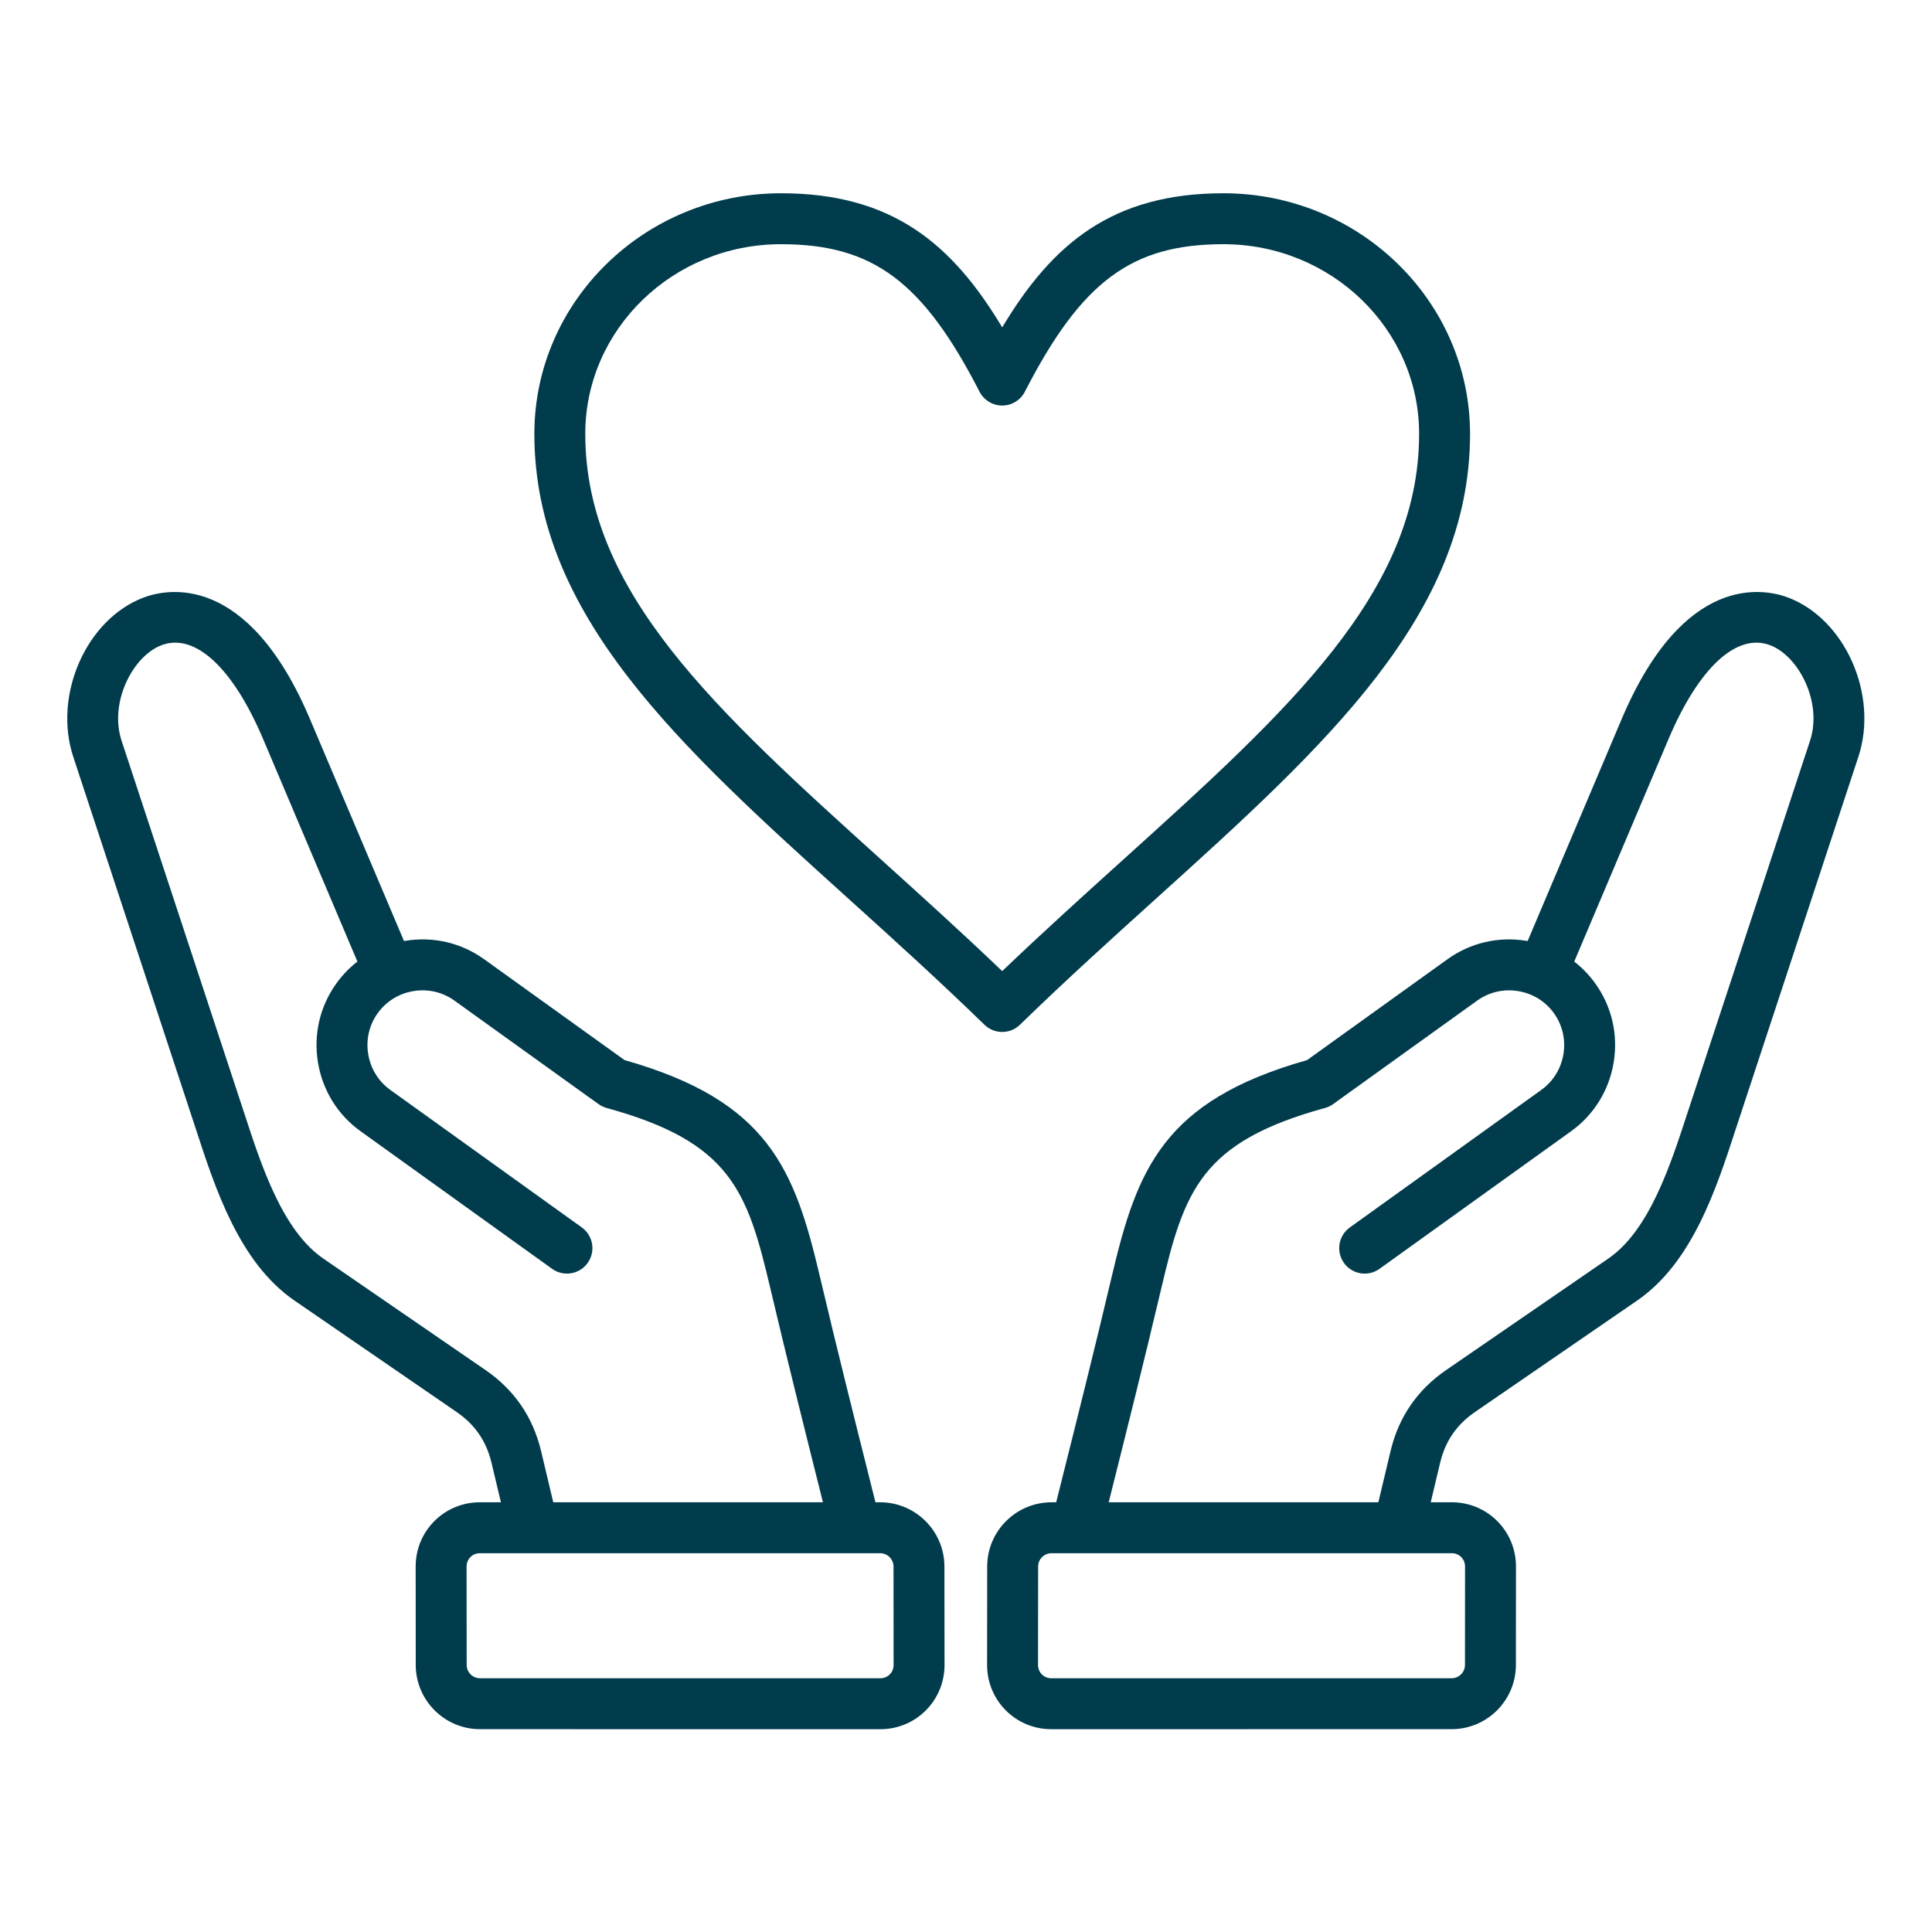 <?xml version="1.0" encoding="UTF-8"?> <svg xmlns="http://www.w3.org/2000/svg" xmlns:xlink="http://www.w3.org/1999/xlink" width="500" zoomAndPan="magnify" viewBox="0 0 375 375" height="500" preserveAspectRatio="xMidYMid meet" version="1.0"><defs><clipPath id="b818abec3a"><path d="M 13 37.5 L 362 37.5 L 362 336 L 13 336 Z M 13 37.5 " clip-rule="nonzero"></path></clipPath></defs><g clip-path="url(#b818abec3a)"><path fill="#013c4c" d="M 170.844 291.594 L 169.926 291.594 L 169.172 288.586 C 165.82 275.242 162.359 261.441 159.156 247.84 C 154.242 226.988 149.211 213.684 121.23 205.766 L 93.973 186.188 C 89.527 182.992 84.086 181.723 78.656 182.613 C 78.578 182.629 78.496 182.641 78.418 182.656 L 60.172 139.59 C 48.051 110.977 32.406 114.277 27.898 115.973 C 16.781 120.148 10.262 134.887 14.219 146.895 C 14.219 146.895 37.801 218.477 38.051 219.246 C 41.801 230.762 46.473 245.094 57.156 252.438 L 88.641 274.078 C 92.195 276.52 94.406 279.742 95.406 283.938 L 97.227 291.594 L 93.148 291.594 C 89.801 291.594 86.664 292.887 84.316 295.238 C 81.965 297.59 80.676 300.727 80.68 304.074 L 80.695 323.176 C 80.703 330.043 86.297 335.633 93.168 335.633 L 170.859 335.641 C 174.207 335.641 177.344 334.344 179.695 331.992 C 182.043 329.641 183.336 326.504 183.332 323.156 L 183.312 304.055 C 183.309 297.188 177.715 291.598 170.844 291.594 Z M 105.023 281.648 C 103.453 275.059 99.828 269.766 94.242 265.93 L 62.758 244.289 C 54.832 238.844 50.738 226.277 47.449 216.184 C 47.195 215.402 23.605 143.797 23.605 143.797 C 21.137 136.297 25.812 127.312 31.375 125.223 C 37.84 122.793 45.207 129.605 51.07 143.445 L 69.371 186.641 C 67.828 187.836 66.453 189.262 65.285 190.887 C 62.09 195.332 60.824 200.773 61.715 206.203 C 62.602 211.633 65.543 216.383 69.988 219.574 L 107.16 246.277 C 109.379 247.871 112.469 247.363 114.059 245.145 C 115.652 242.93 115.145 239.84 112.93 238.246 L 75.754 211.547 C 73.453 209.895 71.934 207.43 71.469 204.602 C 71.004 201.777 71.66 198.957 73.312 196.656 C 74.965 194.355 77.434 192.832 80.258 192.371 C 83.078 191.91 85.902 192.562 88.203 194.215 L 116.176 214.309 C 116.652 214.648 117.188 214.902 117.75 215.059 C 141.836 221.668 145.055 231.102 149.531 250.105 C 152.754 263.777 156.227 277.613 159.582 290.992 L 159.734 291.594 L 107.387 291.59 Z M 172.699 325.004 C 172.219 325.484 171.566 325.75 170.863 325.75 L 93.168 325.746 C 91.742 325.746 90.582 324.586 90.582 323.164 L 90.562 304.066 C 90.562 303.359 90.828 302.707 91.309 302.227 C 91.793 301.742 92.445 301.477 93.148 301.477 L 170.844 301.48 C 172.266 301.48 173.426 302.641 173.43 304.062 L 173.445 323.164 C 173.445 323.867 173.184 324.52 172.699 325.004 Z M 347.031 115.969 C 342.523 114.277 326.879 110.973 314.754 139.59 L 296.512 182.656 C 296.43 182.641 296.352 182.625 296.273 182.613 C 290.84 181.723 285.402 182.992 280.957 186.184 L 253.699 205.766 C 225.715 213.684 220.684 226.988 215.773 247.84 C 212.57 261.441 209.105 275.242 205.758 288.586 L 205.004 291.594 L 204.082 291.594 C 197.215 291.598 191.621 297.184 191.613 304.055 L 191.594 323.156 C 191.594 326.5 192.887 329.641 195.234 331.992 C 197.582 334.344 200.723 335.637 204.066 335.637 L 281.762 335.633 C 288.633 335.633 294.227 330.043 294.234 323.172 L 294.25 304.074 C 294.254 300.727 292.961 297.59 290.613 295.234 C 288.262 292.883 285.129 291.59 281.781 291.59 C 281.781 291.59 281.781 291.59 281.777 291.59 L 277.703 291.59 L 279.523 283.938 C 280.523 279.742 282.734 276.516 286.289 274.074 L 317.773 252.434 C 328.457 245.094 333.129 230.758 336.879 219.242 C 337.129 218.473 360.711 146.891 360.711 146.891 C 364.668 134.887 358.145 120.148 347.031 115.969 Z M 281.777 301.477 C 282.484 301.477 283.137 301.742 283.617 302.223 C 284.098 302.707 284.363 303.359 284.363 304.066 L 284.348 323.164 C 284.344 324.59 283.184 325.746 281.762 325.746 L 204.066 325.75 C 203.363 325.75 202.711 325.484 202.227 325.004 C 201.746 324.52 201.48 323.867 201.48 323.164 L 201.5 304.062 C 201.5 302.641 202.66 301.48 204.086 301.48 Z M 351.32 143.797 C 351.32 143.797 327.734 215.398 327.48 216.184 C 324.191 226.277 320.098 238.844 312.172 244.289 L 280.688 265.93 C 275.102 269.77 271.473 275.059 269.906 281.652 L 267.539 291.594 L 215.195 291.594 L 215.348 290.992 C 218.703 277.613 222.176 263.781 225.395 250.109 C 229.871 231.102 233.094 221.672 257.176 215.059 C 257.742 214.906 258.277 214.648 258.754 214.309 L 286.723 194.215 C 289.023 192.562 291.848 191.91 294.672 192.371 C 297.496 192.836 299.961 194.355 301.613 196.656 C 303.266 198.957 303.922 201.781 303.461 204.605 C 302.996 207.43 301.473 209.895 299.172 211.547 L 262 238.25 C 259.781 239.84 259.277 242.93 260.867 245.148 C 262.461 247.363 265.551 247.871 267.766 246.277 L 304.941 219.578 C 309.387 216.383 312.324 211.637 313.215 206.203 C 314.105 200.773 312.836 195.336 309.645 190.891 C 308.477 189.266 307.102 187.84 305.559 186.645 L 323.859 143.449 C 329.723 129.605 337.082 122.797 343.551 125.223 C 349.113 127.316 353.793 136.297 351.32 143.797 Z M 197.973 198.902 C 206.953 190.168 215.914 182.074 224.578 174.25 C 257.18 144.801 285.336 119.367 285.336 84.211 C 285.336 58.461 263.859 37.512 237.461 37.512 C 215.918 37.512 204.273 47.281 194.527 63.547 C 184.781 47.281 173.133 37.512 151.594 37.512 C 125.195 37.512 103.719 58.461 103.719 84.211 C 103.719 119.367 131.875 144.801 164.477 174.25 C 173.141 182.074 182.098 190.168 191.082 198.902 C 192.039 199.836 193.285 200.301 194.527 200.301 C 195.77 200.301 197.012 199.836 197.973 198.902 Z M 171.102 166.914 C 138.977 137.895 113.602 114.973 113.602 84.211 C 113.602 63.91 130.645 47.398 151.594 47.398 C 169.398 47.398 179.125 54.621 190.129 76.031 C 190.977 77.68 192.676 78.715 194.527 78.715 C 196.379 78.715 198.074 77.68 198.922 76.031 C 209.93 54.621 219.652 47.398 237.461 47.398 C 258.41 47.398 275.449 63.91 275.449 84.211 C 275.449 114.973 250.074 137.895 217.949 166.914 C 210.324 173.805 202.465 180.898 194.527 188.492 C 186.586 180.898 178.73 173.805 171.102 166.914 Z M 171.102 166.914 " fill-opacity="1" fill-rule="nonzero"></path></g></svg> 